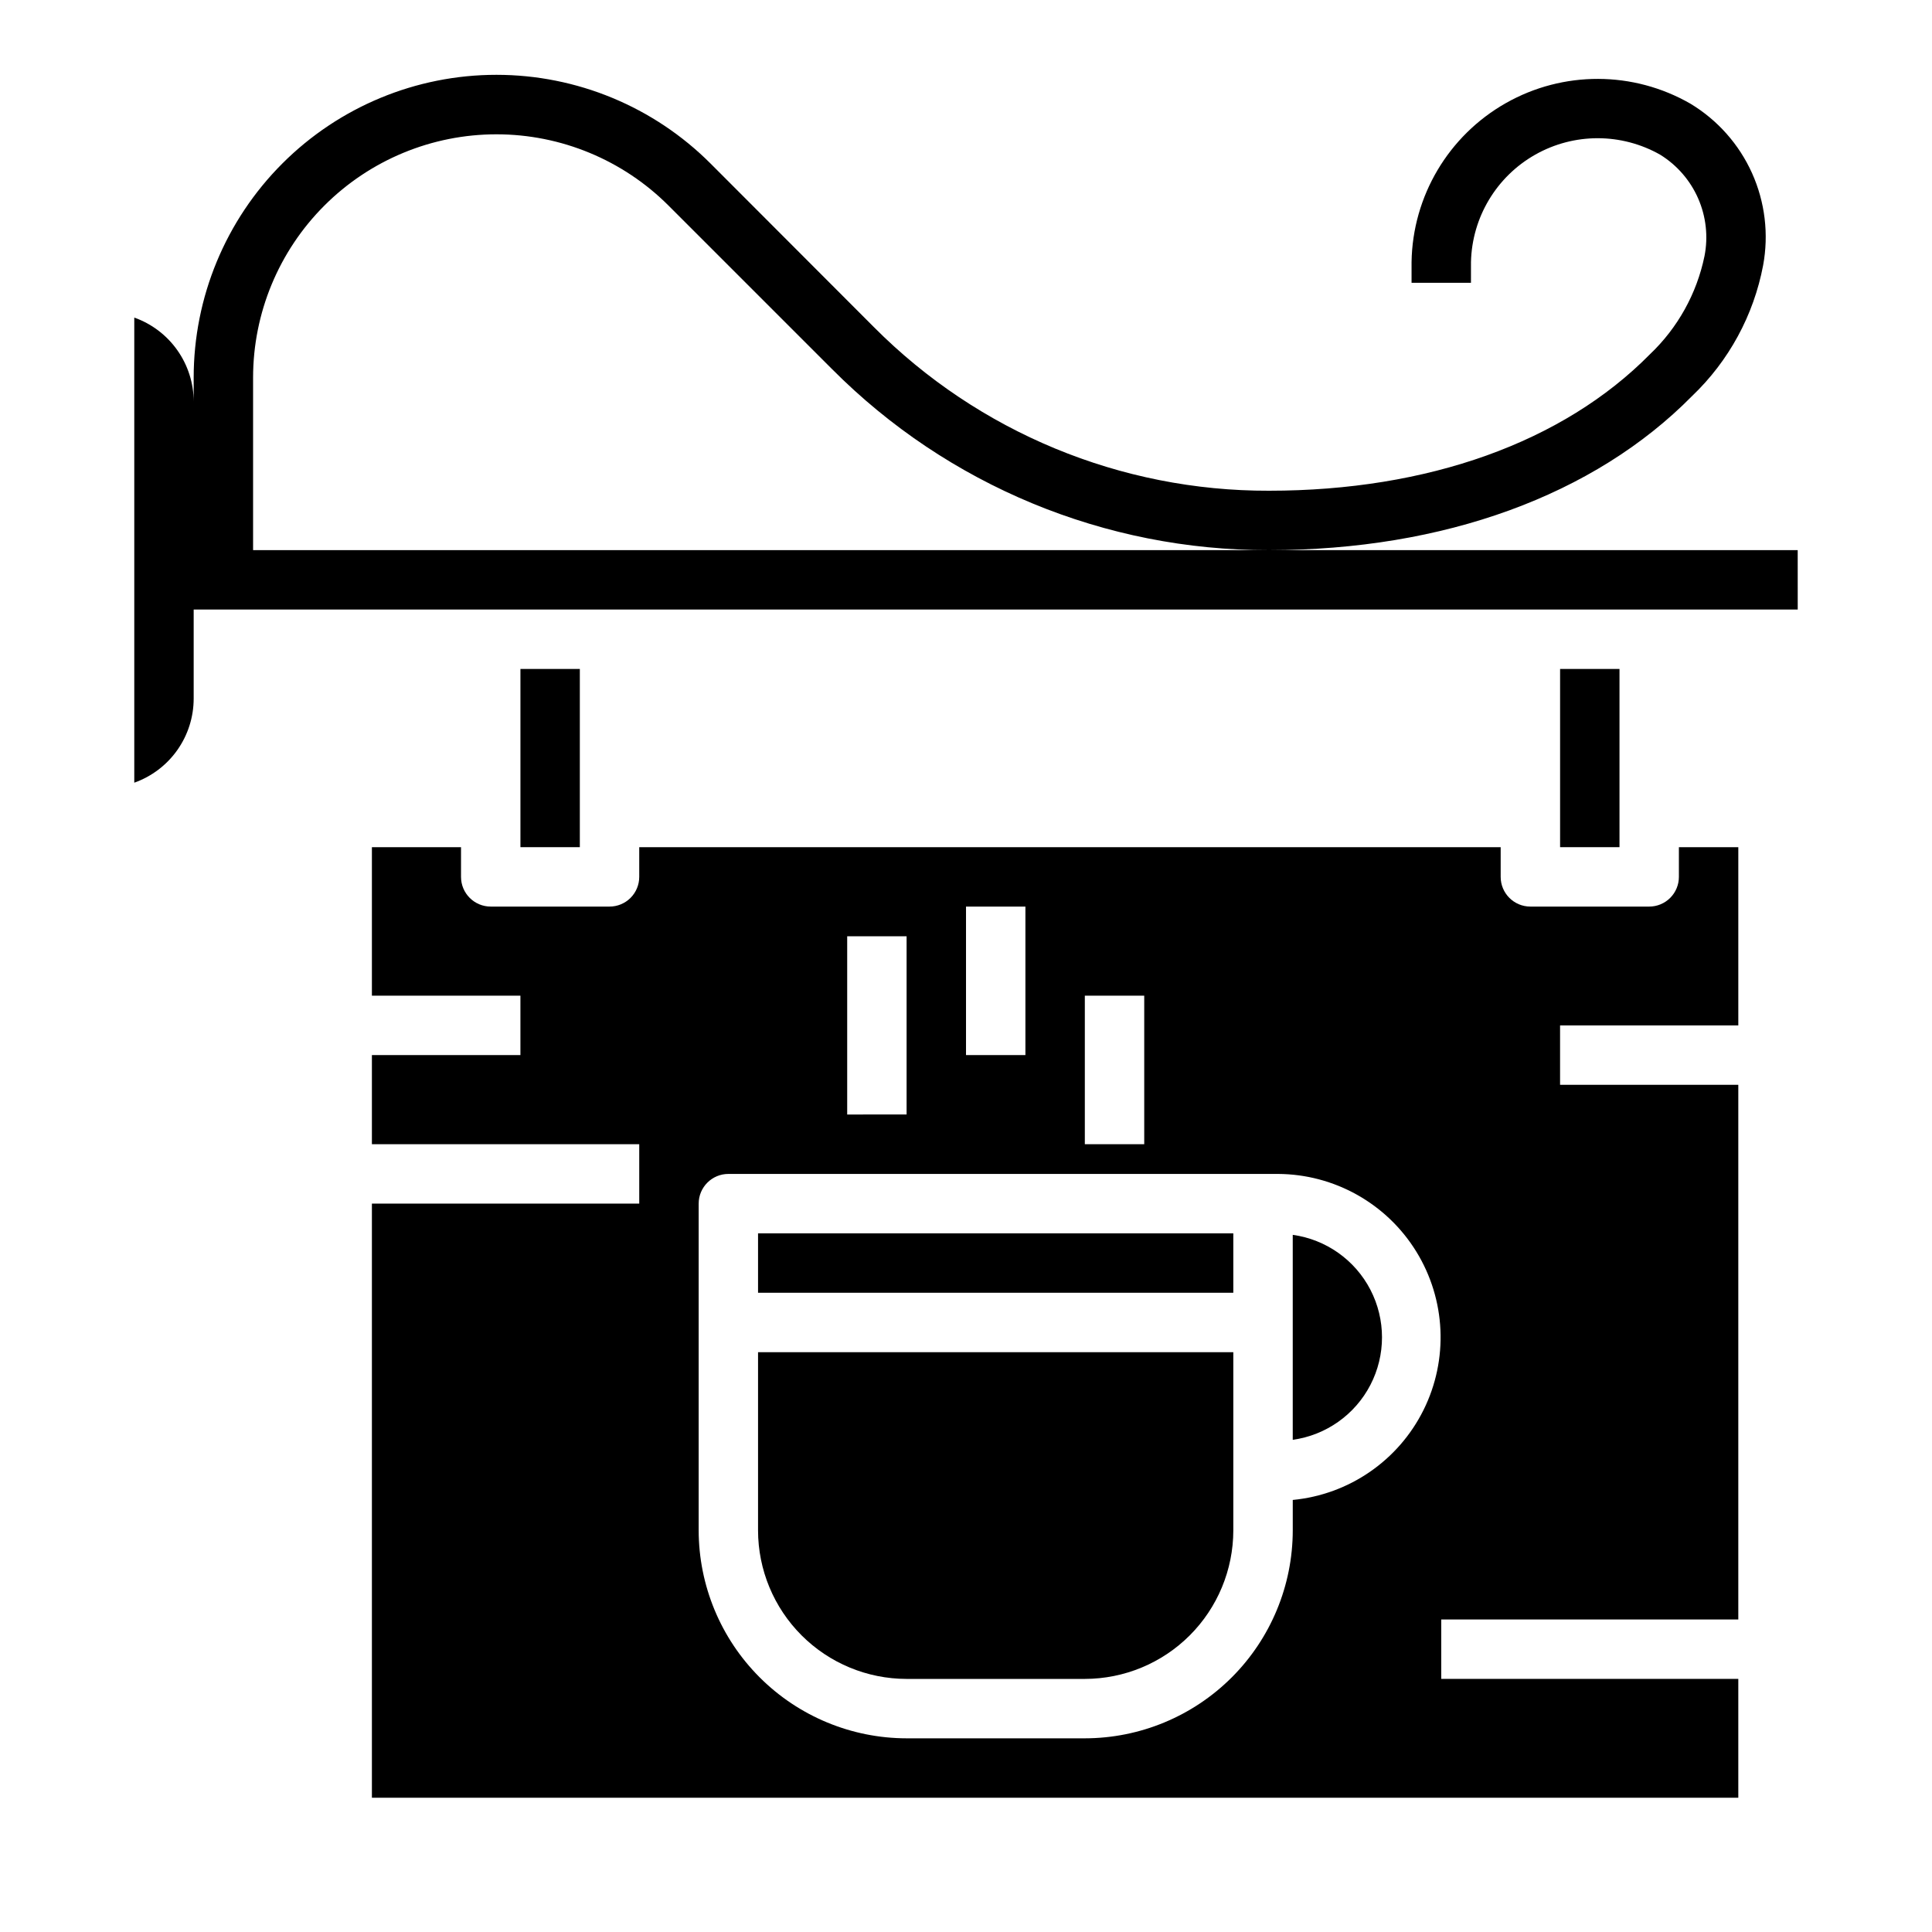 <?xml version="1.0" encoding="UTF-8"?>
<!-- The Best Svg Icon site in the world: iconSvg.co, Visit us! https://iconsvg.co -->
<svg fill="#000000" width="800px" height="800px" version="1.1" viewBox="144 144 512 512" xmlns="http://www.w3.org/2000/svg">
 <g>
  <path d="m604.67 415.74v-47.23h-15.746v7.871c0 2.086-0.828 4.09-2.305 5.566-1.477 1.477-3.477 2.305-5.566 2.305h-31.488c-4.348 0-7.871-3.523-7.871-7.871v-7.871h-228.29v7.871c0 2.086-0.828 4.09-2.305 5.566-1.477 1.477-3.481 2.305-5.566 2.305h-31.488c-4.348 0-7.871-3.523-7.871-7.871v-7.871h-23.617v39.359h39.359v15.742h-39.359v23.617h70.848v15.742l-70.848 0.004v157.44h362.11v-31.488h-78.723v-15.742h78.723v-141.7h-47.234v-15.746zm-173.18-7.871h15.742v39.359h-15.742zm-31.488-23.617h15.742v39.359h-15.742zm-31.488 7.871h15.742v47.23l-15.742 0.004zm118.08 149.38v8.066c-0.016 14.609-5.828 28.617-16.156 38.945-10.332 10.332-24.336 16.145-38.945 16.16h-47.234c-14.609-0.016-28.613-5.828-38.945-16.16-10.332-10.328-16.141-24.336-16.16-38.945v-86.59c0-4.348 3.527-7.875 7.875-7.875h145.63c14.953 0.066 28.82 7.844 36.668 20.574 7.852 12.73 8.574 28.609 1.914 42-6.66 13.395-19.758 22.398-34.648 23.824z"/>
  <path d="m281.92 321.28h15.742v47.23h-15.742z"/>
  <path d="m486.59 471.25v54.316c8.816-1.223 16.492-6.648 20.586-14.555 4.09-7.906 4.09-17.305 0-25.211-4.094-7.902-11.77-13.332-20.586-14.551z"/>
  <path d="m344.89 549.57c0.012 10.438 4.164 20.441 11.543 27.82 7.379 7.379 17.383 11.527 27.816 11.539h47.234c10.434-0.012 20.438-4.16 27.816-11.539 7.379-7.379 11.531-17.383 11.543-27.82v-47.23h-125.95z"/>
  <path d="m344.89 470.85h125.95v15.742h-125.95z"/>
  <path d="m557.44 321.28h15.742v47.23h-15.742z"/>
  <path d="m620.41 289.79h-409.34v-45.719c0.004-17.102 6.801-33.5 18.895-45.59 12.098-12.094 28.496-18.887 45.598-18.887s33.504 6.793 45.598 18.883l43.352 43.352v-0.004c30.641 30.809 72.332 48.078 115.78 47.965 46.352 0 86.16-14.5 112.12-40.832 9.742-9.293 16.328-21.406 18.832-34.637 1.527-8.25 0.504-16.773-2.934-24.43-3.441-7.652-9.137-14.074-16.324-18.41-15.137-8.711-33.754-8.766-48.941-0.145-15.191 8.621-24.688 24.633-24.969 42.094v5.512h15.742l0.004-5.512c0.273-11.809 6.731-22.602 17.004-28.43 10.277-5.828 22.855-5.828 33.133-0.004 4.457 2.754 7.969 6.797 10.07 11.598 2.098 4.797 2.688 10.121 1.68 15.262-2.051 9.957-7.102 19.043-14.477 26.043-23.008 23.316-58.809 36.148-100.94 36.148-39.289 0.109-76.992-15.504-104.7-43.359l-43.293-43.352c-15.047-15.051-35.457-23.508-56.738-23.508-21.281-0.004-41.691 8.453-56.738 23.5-15.047 15.051-23.5 35.461-23.5 56.742v6.359c-0.004-4.883-1.52-9.645-4.34-13.633-2.816-3.984-6.801-7.004-11.402-8.637v123.26c4.602-1.637 8.586-4.652 11.402-8.641 2.82-3.988 4.336-8.75 4.34-13.633v-23.613h425.09z"/>
 </g>
</svg>
